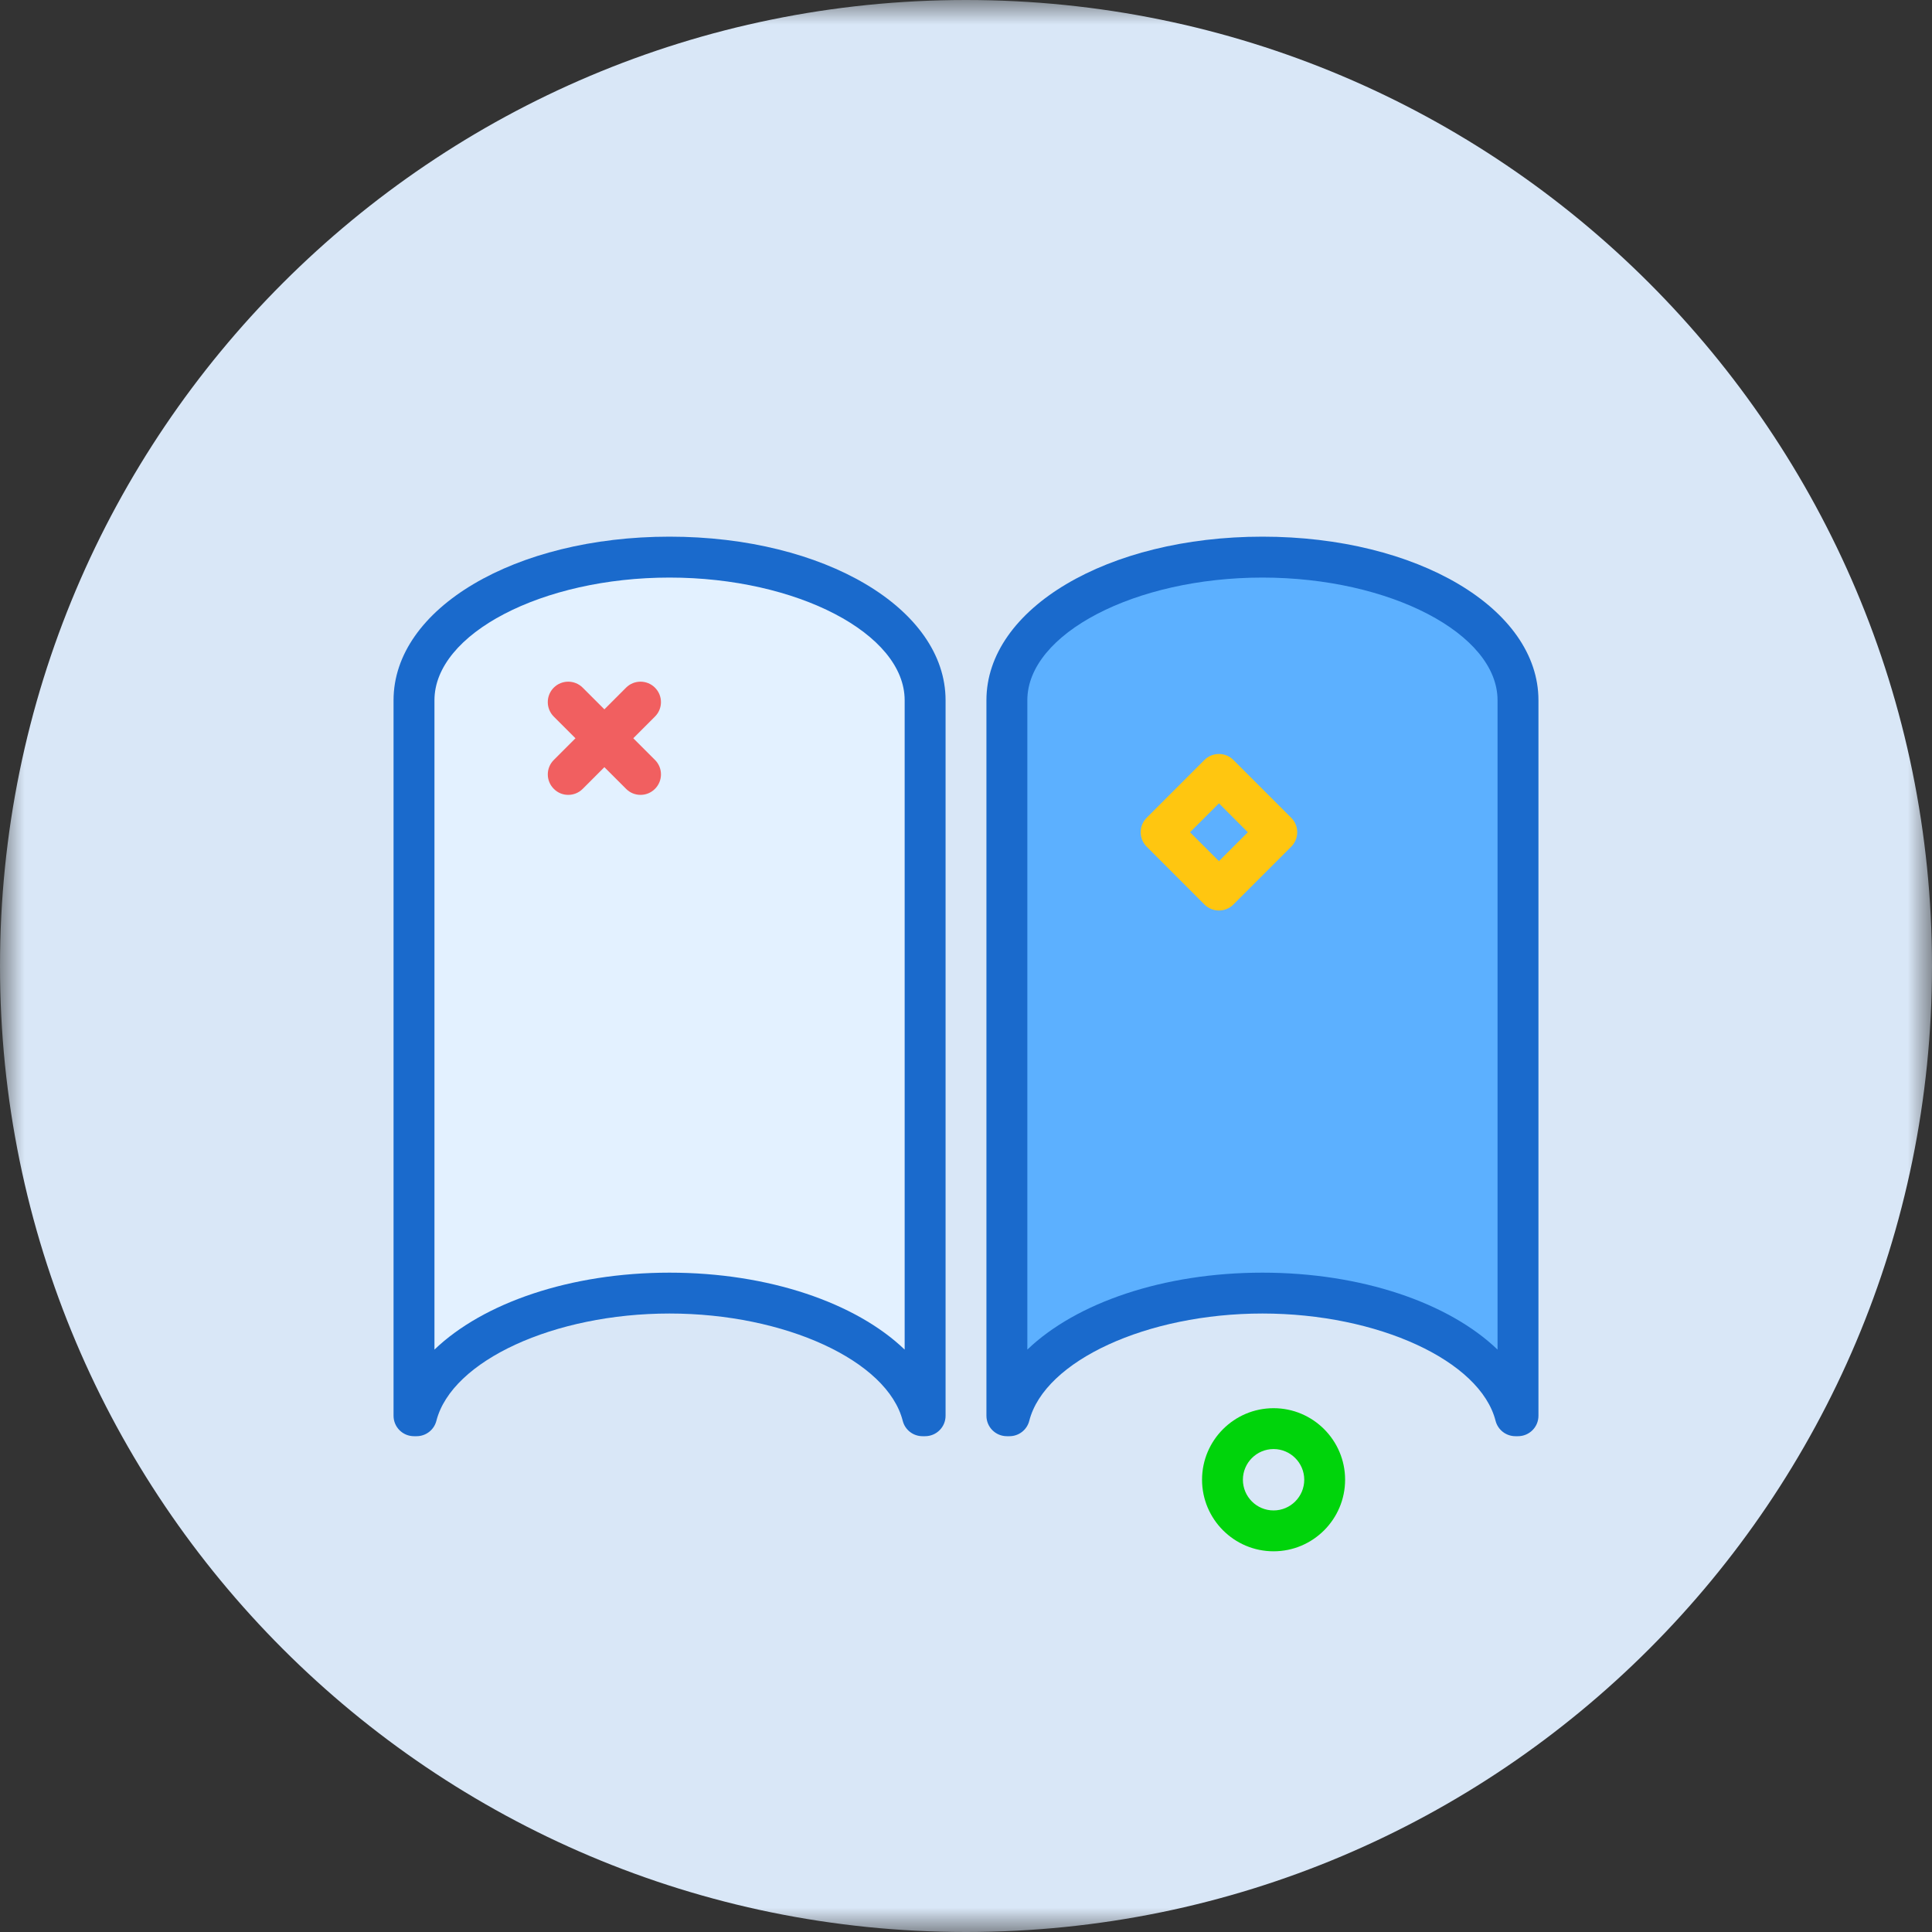 <?xml version="1.0" encoding="UTF-8"?>
<svg width="40px" height="40px" viewBox="0 0 40 40" version="1.1" xmlns="http://www.w3.org/2000/svg" xmlns:xlink="http://www.w3.org/1999/xlink">
    <rect x="0" y="0" width="40" height="40" fill="#333333" stroke="none"/>
    <title>Group 20</title>
    <defs>
        <polygon id="path-1" points="0 0 40 0 40 40 0 40"></polygon>
    </defs>
    <g id="Home" stroke="none" stroke-width="1" fill="none" fill-rule="evenodd">
        <g id="Home-Slide-1" transform="translate(-847, -2073)">
            <g id="Section:-Integrated-Leadning" transform="translate(0, 1436)">
                <g id="Group-31" transform="translate(154, 584)">
                    <g id="Group-13" transform="translate(673, 53)">
                        <g id="Group-20" transform="translate(20, 0)">
                            <g id="Group-3">
                                <mask id="mask-2" fill="white">
                                    <use xlink:href="#path-1"></use>
                                </mask>
                                <g id="Clip-2"></g>
                                <path d="M40,20 C40,31.045 31.046,40 20,40 C8.954,40 -5.71428571e-05,31.045 -5.71428571e-05,20 C-5.71428571e-05,8.955 8.954,0 20,0 C31.046,0 40,8.955 40,20" id="Fill-1" fill="#D9E7F7" mask="url(#mask-2)"></path>
                            </g>
                            <path d="M13.862,11.111 C10.658,11.111 8.148,12.599 8.148,14.498 L8.148,29.312 C8.148,29.546 8.337,29.735 8.572,29.735 L8.625,29.735 C8.818,29.735 8.987,29.604 9.035,29.416 C9.353,28.171 11.473,27.195 13.862,27.195 C16.251,27.195 18.372,28.171 18.69,29.416 C18.737,29.604 18.906,29.735 19.1,29.735 L19.153,29.735 C19.387,29.735 19.577,29.546 19.577,29.312 L19.577,14.498 C19.577,12.599 17.066,11.111 13.862,11.111" id="Fill-4" fill="#1A6ACC"></path>
                            <path d="M18.73,27.942 C17.722,26.974 15.915,26.349 13.862,26.349 C11.809,26.349 10.003,26.974 8.995,27.942 L8.995,14.498 C8.995,13.121 11.224,11.958 13.862,11.958 C16.501,11.958 18.73,13.121 18.73,14.498 L18.73,27.942 Z" id="Fill-6" fill="#E3F1FF"></path>
                            <path d="M26.138,11.111 C22.933,11.111 20.423,12.599 20.423,14.498 L20.423,29.312 C20.423,29.546 20.612,29.735 20.847,29.735 L20.9,29.735 C21.094,29.735 21.262,29.604 21.31,29.416 C21.628,28.171 23.748,27.195 26.138,27.195 C28.526,27.195 30.647,28.171 30.964,29.416 C31.012,29.604 31.182,29.735 31.375,29.735 L31.428,29.735 C31.662,29.735 31.852,29.546 31.852,29.312 L31.852,14.498 C31.852,12.599 29.342,11.111 26.138,11.111" id="Fill-8" fill="#1A6ACC"></path>
                            <path d="M31.005,27.942 C29.997,26.974 28.191,26.349 26.137,26.349 C24.085,26.349 22.278,26.974 21.27,27.942 L21.27,14.498 C21.27,13.121 23.499,11.958 26.137,11.958 C28.776,11.958 31.005,13.121 31.005,14.498 L31.005,27.942 Z" id="Fill-10" fill="#5CB0FF"></path>
                            <path d="M11.764,16.457 C11.656,16.457 11.548,16.416 11.466,16.332 C11.3,16.167 11.3,15.899 11.466,15.734 L12.962,14.237 C13.127,14.072 13.395,14.072 13.56,14.237 C13.726,14.402 13.726,14.671 13.56,14.836 L12.064,16.333 C11.981,16.416 11.873,16.457 11.764,16.457" id="Fill-12" fill="#F15F60"></path>
                            <path d="M13.261,16.457 C13.153,16.457 13.045,16.416 12.962,16.332 L11.465,14.836 C11.3,14.671 11.3,14.402 11.465,14.237 C11.63,14.072 11.898,14.072 12.064,14.237 L13.561,15.734 C13.726,15.899 13.726,16.167 13.561,16.332 C13.478,16.416 13.369,16.457 13.261,16.457" id="Fill-14" fill="#F15F60"></path>
                            <path d="M26.368,30.001 C26.017,30.001 25.733,30.287 25.733,30.636 C25.733,30.987 26.017,31.272 26.368,31.272 C26.718,31.272 27.003,30.987 27.003,30.636 C27.003,30.287 26.718,30.001 26.368,30.001 M26.368,32.118 C25.551,32.118 24.887,31.453 24.887,30.636 C24.887,29.82 25.551,29.155 26.368,29.155 C27.185,29.155 27.849,29.82 27.849,30.636 C27.849,31.453 27.185,32.118 26.368,32.118" id="Fill-16" fill="#00D40B"></path>
                            <path d="M24.638,17.231 L25.237,17.829 L25.835,17.231 L25.237,16.632 L24.638,17.231 Z M25.237,18.851 C25.129,18.851 25.02,18.81 24.937,18.727 L23.741,17.53 C23.575,17.364 23.575,17.096 23.741,16.931 L24.937,15.734 C25.102,15.569 25.371,15.569 25.536,15.734 L26.733,16.931 C26.899,17.096 26.899,17.364 26.733,17.53 L25.536,18.727 C25.454,18.81 25.345,18.851 25.237,18.851 L25.237,18.851 Z" id="Fill-18" fill="#FFC610"></path>
                        </g>
                    </g>
                </g>
            </g>
        </g>
    </g>
</svg>